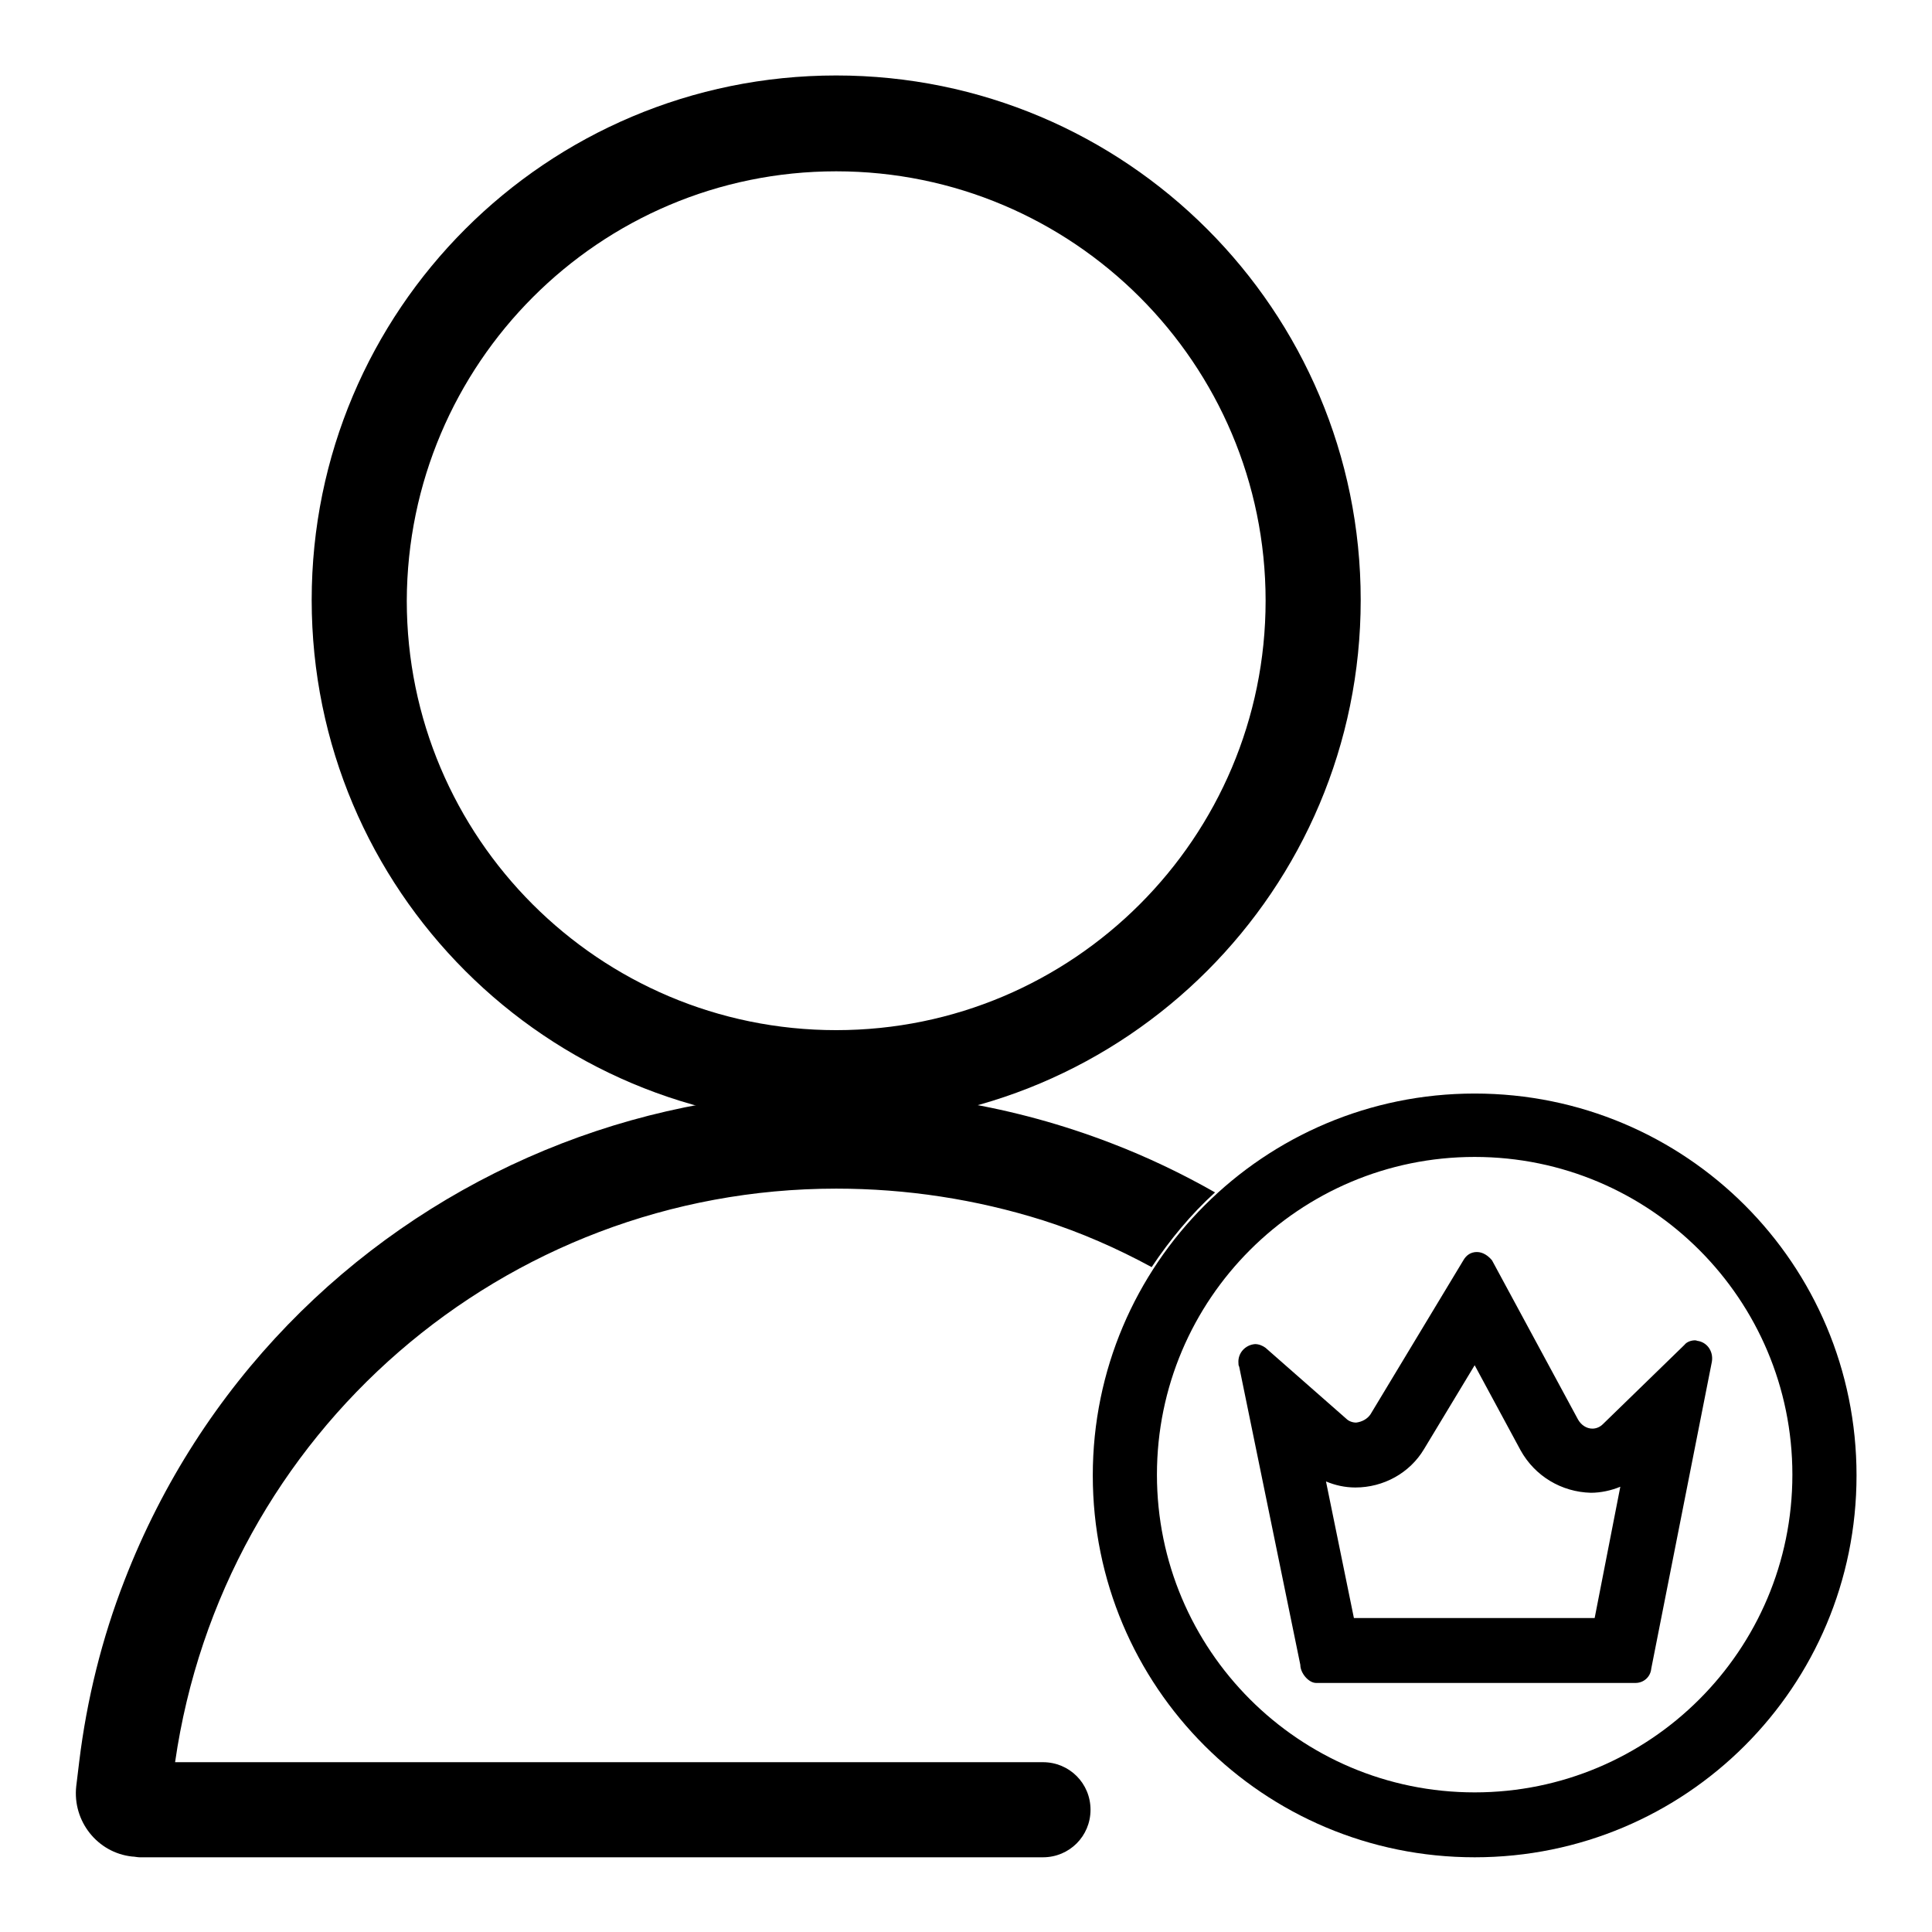 <?xml version="1.0" encoding="utf-8"?>
<!-- Svg Vector Icons : http://www.onlinewebfonts.com/icon -->
<!DOCTYPE svg PUBLIC "-//W3C//DTD SVG 1.1//EN" "http://www.w3.org/Graphics/SVG/1.1/DTD/svg11.dtd">
<svg version="1.1" xmlns="http://www.w3.org/2000/svg" xmlns:xlink="http://www.w3.org/1999/xlink" x="0px" y="0px" viewBox="0 0 256 256" enable-background="new 0 0 256 256" xml:space="preserve">
<g> <path fill="#000000" d="M110.8,22.7c31.4,0,56.9,25.5,56.9,56.9s-25.5,56.9-56.9,56.9c-31.4,0-56.9-25.5-56.9-56.9 C54,48.2,79.4,22.7,110.8,22.7z M110.8,10c-38.4,0-69.5,31.1-69.5,69.5s31.1,69.5,69.5,69.5s69.5-31.1,69.5-69.5S149.2,10,110.8,10 z"/> <path fill="#000000" d="M110.8,157.5c9.3,0,18.5,1.4,27.4,4.2c5,1.6,9.8,3.7,14.4,6.2c2.4-3.6,5.2-7,8.4-9.9 c-4.4-2.5-9-4.7-13.7-6.5c-52.1-20.1-110.6,5.8-130.8,57.9c-3,7.7-5,15.8-6,24l-0.4,3.3c-0.5,4.6,2.8,8.8,7.4,9.3 c0.3,0,0.7,0.1,1,0.1h119.7c3.5,0,6.3-2.8,6.3-6.3s-2.8-6.3-6.3-6.3H23.2C29.5,189.8,66.8,157.5,110.8,157.5z M195.4,180.9 l6.1,11.3c1.9,3.4,5.4,5.5,9.3,5.6c1.3,0,2.7-0.3,3.9-0.8l-3.4,17.4h-31.9l-3.7-18.1c1.2,0.5,2.5,0.8,3.9,0.8 c3.7,0,7.2-1.9,9.1-5.1L195.4,180.9 M195.7,165.9c-0.8,0-1.4,0.4-1.8,1.1l-12.3,20.4c-0.4,0.6-1.1,1-1.9,1.1c-0.5,0-1-0.2-1.3-0.5 l-10.7-9.4c-0.4-0.3-0.9-0.5-1.4-0.5c-1.3,0.1-2.3,1.2-2.2,2.5c0,0.2,0,0.3,0.1,0.5l8.1,39.5c0,1.1,1.1,2.4,2.1,2.4h42.3 c1.1,0,2-0.8,2.1-1.9l8-40.5c0.3-1.3-0.4-2.6-1.7-2.9c-0.2,0-0.3-0.1-0.5-0.1c-0.5,0-1.1,0.2-1.4,0.6l-10.8,10.5 c-0.4,0.4-0.9,0.6-1.4,0.6c-0.8,0-1.5-0.5-1.9-1.2l-11.4-21.1C197.2,166.4,196.5,165.9,195.7,165.9L195.7,165.9z"/> <path fill="#000000" d="M195.4,153.3c23.3,0,42.1,18.9,42.1,42.1c0,23.3-18.9,42.1-42.1,42.1c-23.3,0-42.1-18.9-42.1-42.1 C153.3,172.1,172.2,153.3,195.4,153.3 M195.4,144.9c-27.9,0-50.6,22.6-50.6,50.6s22.6,50.6,50.6,50.6s50.6-22.6,50.6-50.6 S223.4,144.9,195.4,144.9z"/></g>
</svg>
